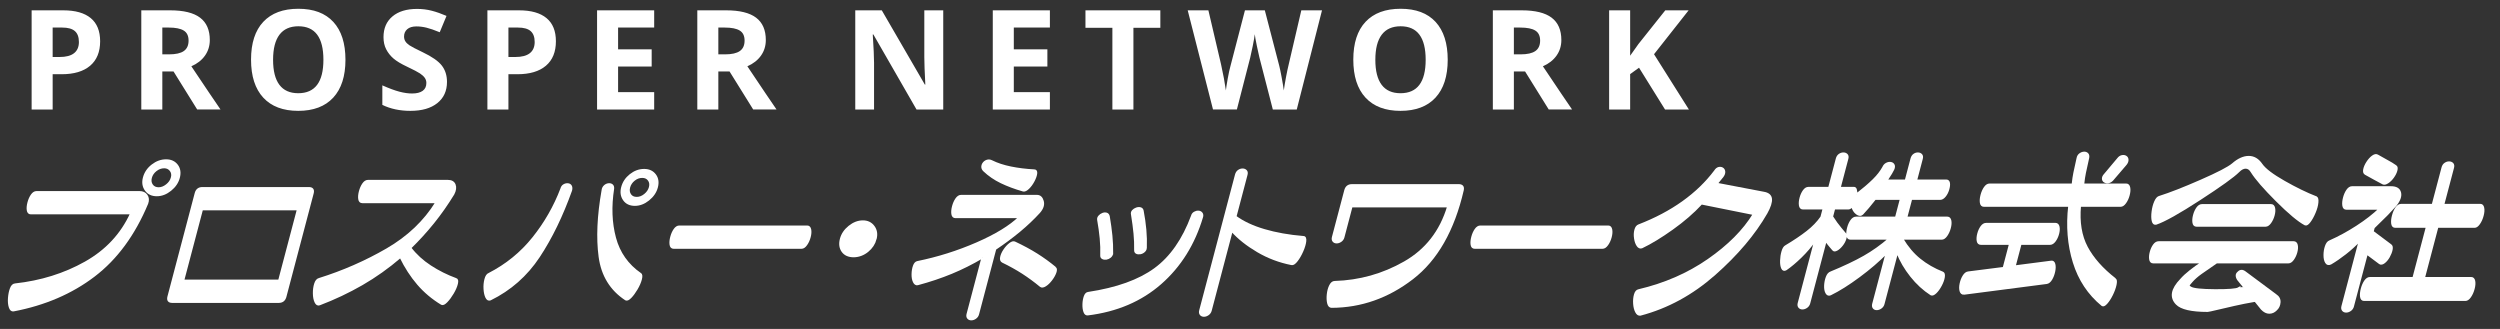 <?xml version="1.0" encoding="UTF-8" standalone="no"?><!DOCTYPE svg PUBLIC "-//W3C//DTD SVG 1.1//EN" "http://www.w3.org/Graphics/SVG/1.1/DTD/svg11.dtd"><svg width="100%" height="100%" viewBox="0 0 4750 625" version="1.1" xmlns="http://www.w3.org/2000/svg" xmlns:xlink="http://www.w3.org/1999/xlink" xml:space="preserve" xmlns:serif="http://www.serif.com/" style="fill-rule:evenodd;clip-rule:evenodd;"><rect x="0" y="0" width="4750" height="625" fill="#333333" stroke="none"/><rect id="アートボード7" x="0" y="-666.667" width="8333.33" height="41550" style="fill:none;"/><g id="Hedder"></g><g><g id="白-中黒なし" serif:id="白 中黒なし"><path d="M326.369,337.567c1.416,-5.379 0.65,-9.984 -2.313,-13.809c-2.95,-3.829 -6.983,-5.741 -12.071,-5.741c-5.671,-0 -10.916,1.912 -15.762,5.741c-4.829,3.825 -7.946,8.43 -9.371,13.809c-1.417,5.379 -0.742,10.054 2.037,14.016c2.78,3.98 6.992,5.955 12.667,5.955c5.096,-0 10.146,-1.975 15.171,-5.955c5,-3.962 8.225,-8.637 9.642,-14.016Zm13.595,-0c-2.395,9.071 -7.729,16.929 -15.995,23.583c-8.275,6.65 -16.938,9.983 -25.996,9.983c-9.354,0 -16.404,-3.333 -21.163,-9.983c-4.771,-6.654 -5.946,-14.512 -3.554,-23.583c2.475,-9.35 7.788,-17.209 15.992,-23.588c8.196,-6.371 16.966,-9.558 26.321,-9.558c9.062,-0 16.004,3.187 20.854,9.558c4.825,6.379 6.008,14.238 3.541,23.588Zm-60.058,48.862c-24.687,59.196 -58.387,105.1 -101.108,137.667c-42.734,32.583 -93.779,54.533 -153.129,65.858c-3.275,0.579 -5.692,-1.546 -7.246,-6.371c-1.563,-4.82 -2.079,-10.625 -1.563,-17.416c0.521,-6.796 1.725,-12.742 3.642,-17.85c1.912,-5.1 4.6,-7.796 8.079,-8.071c49.288,-5.379 93.817,-19.267 133.567,-41.642c39.754,-22.379 68.683,-53.4 86.796,-93.054l-190.342,0c-3.4,0 -5.413,-2.058 -6.033,-6.167c-0.613,-4.108 -0.192,-8.925 1.262,-14.441c1.458,-5.525 3.554,-10.267 6.304,-14.238c2.75,-3.962 5.817,-5.941 9.217,-5.941l195.879,-0c5.942,-0 10.413,2.125 13.404,6.37c2.979,4.255 3.409,9.342 1.271,15.296Z" style="fill:#fff;"/><path d="M326.369,337.567c1.416,-5.379 0.65,-9.984 -2.313,-13.809c-2.95,-3.829 -6.983,-5.741 -12.071,-5.741c-5.671,-0 -10.916,1.912 -15.762,5.741c-4.829,3.825 -7.946,8.43 -9.371,13.809c-1.417,5.379 -0.742,10.054 2.037,14.016c2.78,3.98 6.992,5.955 12.667,5.955c5.096,-0 10.146,-1.975 15.171,-5.955c5,-3.962 8.225,-8.637 9.642,-14.016Zm13.595,-0c-2.395,9.071 -7.729,16.929 -15.995,23.583c-8.275,6.65 -16.938,9.983 -25.996,9.983c-9.354,0 -16.404,-3.333 -21.163,-9.983c-4.771,-6.654 -5.946,-14.512 -3.554,-23.583c2.475,-9.35 7.788,-17.209 15.992,-23.588c8.196,-6.371 16.966,-9.558 26.321,-9.558c9.062,-0 16.004,3.187 20.854,9.558c4.825,6.379 6.008,14.238 3.541,23.588Zm-60.058,48.862c-24.687,59.196 -58.387,105.1 -101.108,137.667c-42.734,32.583 -93.779,54.533 -153.129,65.858c-3.275,0.579 -5.692,-1.546 -7.246,-6.371c-1.563,-4.82 -2.079,-10.625 -1.563,-17.416c0.521,-6.796 1.725,-12.742 3.642,-17.85c1.912,-5.1 4.6,-7.796 8.079,-8.071c49.288,-5.379 93.817,-19.267 133.567,-41.642c39.754,-22.379 68.683,-53.4 86.796,-93.054l-190.342,0c-3.4,0 -5.413,-2.058 -6.033,-6.167c-0.613,-4.108 -0.192,-8.925 1.262,-14.441c1.458,-5.525 3.554,-10.267 6.304,-14.238c2.75,-3.962 5.817,-5.941 9.217,-5.941l195.879,-0c5.942,-0 10.413,2.125 13.404,6.37c2.979,4.255 3.409,9.342 1.271,15.296Z" style="fill:none;stroke:#fff;stroke-width:3.46px;"/><path d="M565.81,397.896l-181.858,-0l-35.642,135.125l181.859,-0l35.641,-135.125Zm-23.316,165.717c-0.905,3.4 -2.421,5.954 -4.575,7.654c-2.146,1.687 -4.917,2.546 -8.317,2.546l-202.25,-0c-3.396,-0 -5.729,-0.859 -6.971,-2.546c-1.254,-1.7 -1.429,-4.254 -0.533,-7.654l51.783,-196.3c0.9,-3.409 2.417,-5.959 4.563,-7.659c2.158,-1.691 4.925,-2.546 8.325,-2.546l202.25,0c3.4,0 5.729,0.855 6.975,2.546c1.25,1.696 1.425,4.25 0.533,7.659l-51.783,196.3Z" style="fill:#fff;"/><path d="M565.81,397.896l-181.858,-0l-35.642,135.125l181.859,-0l35.641,-135.125Zm-23.316,165.717c-0.905,3.4 -2.421,5.954 -4.575,7.654c-2.146,1.687 -4.917,2.546 -8.317,2.546l-202.25,-0c-3.396,-0 -5.729,-0.859 -6.971,-2.546c-1.254,-1.7 -1.429,-4.254 -0.533,-7.654l51.783,-196.3c0.9,-3.409 2.417,-5.959 4.563,-7.659c2.158,-1.691 4.925,-2.546 8.325,-2.546l202.25,0c3.4,0 5.729,0.855 6.975,2.546c1.25,1.696 1.425,4.25 0.533,7.659l-51.783,196.3Z" style="fill:none;stroke:#fff;stroke-width:3.46px;"/><path d="M779.798,470.975c10.091,13.333 22.746,24.929 37.975,34.854c15.225,9.917 31.371,17.988 48.421,24.221c2.67,0.575 3.383,3.538 2.108,8.917c-1.292,5.379 -3.846,11.333 -7.683,17.85c-3.842,6.516 -7.817,11.887 -11.913,16.141c-4.092,4.246 -7.267,5.809 -9.521,4.671c-17.346,-10.466 -32.358,-23.083 -45.046,-37.808c-12.683,-14.733 -23.82,-31.863 -33.375,-51.417c-23.087,19.825 -47.404,37.113 -72.958,51.846c-25.562,14.713 -52.504,27.467 -80.833,38.233c-3.138,1.138 -5.7,-0.425 -7.692,-4.67c-1.992,-4.25 -3.037,-9.7 -3.117,-16.363c-0.095,-6.646 0.717,-12.675 2.43,-18.054c1.7,-5.383 4.212,-8.5 7.562,-9.346c45.375,-14.167 88.275,-32.933 128.725,-56.3c40.438,-23.387 71.817,-53.192 94.125,-89.446l-140.637,0c-3.4,0 -5.409,-2.058 -6.021,-6.166c-0.621,-4.096 -0.196,-8.925 1.262,-14.442c1.459,-5.525 3.554,-10.267 6.304,-14.238c2.738,-3.962 5.817,-5.945 9.217,-5.945l151.688,-0c6.8,-0 11.162,2.487 13.125,7.441c1.941,4.95 1.175,10.829 -2.325,17.629c-11.955,19.55 -24.667,37.671 -38.138,54.384c-13.479,16.704 -28.037,32.708 -43.683,48.008Z" style="fill:#fff;"/><path d="M779.798,470.975c10.091,13.333 22.746,24.929 37.975,34.854c15.225,9.917 31.371,17.988 48.421,24.221c2.67,0.575 3.383,3.538 2.108,8.917c-1.292,5.379 -3.846,11.333 -7.683,17.85c-3.842,6.516 -7.817,11.887 -11.913,16.141c-4.092,4.246 -7.267,5.809 -9.521,4.671c-17.346,-10.466 -32.358,-23.083 -45.046,-37.808c-12.683,-14.733 -23.82,-31.863 -33.375,-51.417c-23.087,19.825 -47.404,37.113 -72.958,51.846c-25.562,14.713 -52.504,27.467 -80.833,38.233c-3.138,1.138 -5.7,-0.425 -7.692,-4.67c-1.992,-4.25 -3.037,-9.7 -3.117,-16.363c-0.095,-6.646 0.717,-12.675 2.43,-18.054c1.7,-5.383 4.212,-8.5 7.562,-9.346c45.375,-14.167 88.275,-32.933 128.725,-56.3c40.438,-23.387 71.817,-53.192 94.125,-89.446l-140.637,0c-3.4,0 -5.409,-2.058 -6.021,-6.166c-0.621,-4.096 -0.196,-8.925 1.262,-14.442c1.459,-5.525 3.554,-10.267 6.304,-14.238c2.738,-3.962 5.817,-5.945 9.217,-5.945l151.688,-0c6.8,-0 11.162,2.487 13.125,7.441c1.941,4.95 1.175,10.829 -2.325,17.629c-11.955,19.55 -24.667,37.671 -38.138,54.384c-13.479,16.704 -28.037,32.708 -43.683,48.008Z" style="fill:none;stroke:#fff;stroke-width:3.46px;"/><path d="M1234.65,355.833c1.416,-5.379 0.729,-9.983 -2.092,-13.808c-2.812,-3.817 -6.921,-5.742 -12.292,-5.742c-5.675,0 -10.85,1.925 -15.541,5.742c-4.688,3.825 -7.746,8.429 -9.167,13.808c-1.417,5.392 -0.817,10.05 1.825,14.017c2.633,3.979 6.792,5.958 12.45,5.958c5.383,0 10.508,-1.979 15.383,-5.958c4.867,-3.967 8.013,-8.625 9.434,-14.017Zm13.596,0c-2.388,9.071 -7.73,16.93 -15.996,23.584c-8.275,6.65 -16.938,9.979 -26,9.979c-9.35,-0 -16.325,-3.329 -20.95,-9.979c-4.621,-6.654 -5.729,-14.513 -3.338,-23.584c2.467,-9.354 7.729,-17.2 15.779,-23.579c8.055,-6.371 16.755,-9.558 26.109,-9.558c9.062,-0 16.004,3.187 20.841,9.558c4.838,6.379 6.021,14.225 3.555,23.579Zm-31.488,164.442c2.254,1.129 2.617,4.604 1.088,10.413c-1.534,5.808 -4.221,11.954 -8.067,18.483c-3.85,6.517 -7.704,11.75 -11.579,15.712c-3.884,3.98 -6.954,5.38 -9.196,4.255c-28.496,-18.696 -45.142,-45.821 -49.921,-81.367c-4.787,-35.554 -2.912,-77.55 5.613,-125.992c0.333,-3.391 1.633,-6.15 3.895,-8.275c2.255,-2.129 4.759,-3.333 7.538,-3.612c2.758,-0.292 5.021,0.279 6.767,1.687c1.75,1.429 2.495,3.679 2.245,6.809c-5.283,33.991 -4.1,65.216 3.546,93.67c7.634,28.488 23.667,51.221 48.071,68.217Zm-131.546,-158.496c-17.308,48.442 -37.733,90.438 -61.275,125.992c-23.55,35.546 -54.346,62.671 -92.425,81.367c-3.137,1.125 -5.65,-0.275 -7.583,-4.255c-1.921,-3.962 -3.1,-9.2 -3.496,-15.712c-0.408,-6.529 0.154,-12.675 1.679,-18.483c1.534,-5.809 3.867,-9.284 7.004,-10.413c33.088,-16.996 61.034,-39.729 83.838,-68.217c22.812,-28.454 40.675,-59.679 53.608,-93.67c0.829,-3.13 2.488,-5.38 4.984,-6.809c2.495,-1.408 5.05,-1.979 7.67,-1.687c2.613,0.279 4.488,1.483 5.634,3.612c1.137,2.125 1.262,4.884 0.362,8.275Z" style="fill:#fff;"/><path d="M1234.65,355.833c1.416,-5.379 0.729,-9.983 -2.092,-13.808c-2.812,-3.817 -6.921,-5.742 -12.292,-5.742c-5.675,0 -10.85,1.925 -15.541,5.742c-4.688,3.825 -7.746,8.429 -9.167,13.808c-1.417,5.392 -0.817,10.05 1.825,14.017c2.633,3.979 6.792,5.958 12.45,5.958c5.383,0 10.508,-1.979 15.383,-5.958c4.867,-3.967 8.013,-8.625 9.434,-14.017Zm13.596,0c-2.388,9.071 -7.73,16.93 -15.996,23.584c-8.275,6.65 -16.938,9.979 -26,9.979c-9.35,-0 -16.325,-3.329 -20.95,-9.979c-4.621,-6.654 -5.729,-14.513 -3.338,-23.584c2.467,-9.354 7.729,-17.2 15.779,-23.579c8.055,-6.371 16.755,-9.558 26.109,-9.558c9.062,-0 16.004,3.187 20.841,9.558c4.838,6.379 6.021,14.225 3.555,23.579Zm-31.488,164.442c2.254,1.129 2.617,4.604 1.088,10.413c-1.534,5.808 -4.221,11.954 -8.067,18.483c-3.85,6.517 -7.704,11.75 -11.579,15.712c-3.884,3.98 -6.954,5.38 -9.196,4.255c-28.496,-18.696 -45.142,-45.821 -49.921,-81.367c-4.787,-35.554 -2.912,-77.55 5.613,-125.992c0.333,-3.391 1.633,-6.15 3.895,-8.275c2.255,-2.129 4.759,-3.333 7.538,-3.612c2.758,-0.292 5.021,0.279 6.767,1.687c1.75,1.429 2.495,3.679 2.245,6.809c-5.283,33.991 -4.1,65.216 3.546,93.67c7.634,28.488 23.667,51.221 48.071,68.217Zm-131.546,-158.496c-17.308,48.442 -37.733,90.438 -61.275,125.992c-23.55,35.546 -54.346,62.671 -92.425,81.367c-3.137,1.125 -5.65,-0.275 -7.583,-4.255c-1.921,-3.962 -3.1,-9.2 -3.496,-15.712c-0.408,-6.529 0.154,-12.675 1.679,-18.483c1.534,-5.809 3.867,-9.284 7.004,-10.413c33.088,-16.996 61.034,-39.729 83.838,-68.217c22.812,-28.454 40.675,-59.679 53.608,-93.67c0.829,-3.13 2.488,-5.38 4.984,-6.809c2.495,-1.408 5.05,-1.979 7.67,-1.687c2.613,0.279 4.488,1.483 5.634,3.612c1.137,2.125 1.262,4.884 0.362,8.275Z" style="fill:none;stroke:#fff;stroke-width:3.46px;"/><path d="M1279.9,470.975c-3.4,0 -5.413,-2.05 -6.021,-6.167c-0.625,-4.1 -0.196,-8.916 1.263,-14.445c1.454,-5.513 3.55,-10.263 6.3,-14.238c2.75,-3.95 5.816,-5.942 9.216,-5.942l243.042,0c3.117,0 5.071,1.992 5.867,5.942c0.795,3.975 0.466,8.725 -0.992,14.238c-1.454,5.529 -3.65,10.345 -6.575,14.445c-2.933,4.117 -5.942,6.167 -9.058,6.167l-243.042,0Z" style="fill:#fff;"/><path d="M1279.9,470.975c-3.4,0 -5.413,-2.05 -6.021,-6.167c-0.625,-4.1 -0.196,-8.916 1.263,-14.445c1.454,-5.513 3.55,-10.263 6.3,-14.238c2.75,-3.95 5.816,-5.942 9.216,-5.942l243.042,0c3.117,0 5.071,1.992 5.867,5.942c0.795,3.975 0.466,8.725 -0.992,14.238c-1.454,5.529 -3.65,10.345 -6.575,14.445c-2.933,4.117 -5.942,6.167 -9.058,6.167l-243.042,0Z" style="fill:none;stroke:#fff;stroke-width:3.46px;"/><path d="M1663.82,453.979c-2.392,9.071 -7.48,16.792 -15.242,23.171c-7.779,6.371 -16.517,9.704 -26.221,9.983c-9.917,0 -17.15,-3.183 -21.696,-9.554c-4.554,-6.404 -5.596,-14.25 -3.129,-23.6c2.392,-9.062 7.725,-16.921 15.996,-23.583c8.267,-6.65 16.937,-9.983 26.012,-9.983c8.767,-0 15.605,3.333 20.509,9.983c4.904,6.662 6.158,14.521 3.771,23.583Z" style="fill:#fff;"/><path d="M1663.82,453.979c-2.392,9.071 -7.48,16.792 -15.242,23.171c-7.779,6.371 -16.517,9.704 -26.221,9.983c-9.917,0 -17.15,-3.183 -21.696,-9.554c-4.554,-6.404 -5.596,-14.25 -3.129,-23.6c2.392,-9.062 7.725,-16.921 15.996,-23.583c8.267,-6.65 16.937,-9.983 26.012,-9.983c8.767,-0 15.605,3.333 20.509,9.983c4.904,6.662 6.158,14.521 3.771,23.583Z" style="fill:none;stroke:#fff;stroke-width:3.46px;"/><path d="M2004.68,508.379c2.104,1.7 2.346,4.817 0.729,9.342c-1.629,4.537 -4.27,9.208 -7.95,14.025c-3.679,4.817 -7.483,8.429 -11.354,10.829c-3.887,2.417 -6.908,2.767 -8.991,1.067c-10.938,-9.071 -22.205,-17.354 -33.805,-24.863c-11.629,-7.496 -24.462,-14.654 -38.541,-21.45c-2.742,-1.421 -3.679,-4.312 -2.796,-8.704c0.871,-4.4 2.937,-8.992 6.183,-13.808c3.263,-4.829 6.838,-8.725 10.746,-11.704c3.888,-2.971 7.083,-3.75 9.529,-2.334c15.609,7.363 29.517,14.879 41.65,22.534c12.138,7.641 23.663,15.995 34.6,25.066Zm-39.616,-184.837c3.108,-0 4.408,2.058 3.908,6.166c-0.521,4.1 -2.208,8.859 -5.054,14.23c-2.813,5.379 -6.146,9.912 -9.946,13.595c-3.804,3.692 -7.05,5.246 -9.725,4.671c-15.817,-4.525 -29.858,-9.771 -42.171,-15.725c-12.308,-5.941 -23.229,-13.45 -32.742,-22.512c-2.22,-2.271 -3.262,-4.746 -3.125,-7.438c0.159,-2.687 1.13,-5.1 2.971,-7.225c1.838,-2.129 4.129,-3.537 6.854,-4.254c2.746,-0.7 5.471,-0.35 8.23,1.067c10.245,5.1 22.312,9.071 36.166,11.9c13.817,2.833 28.713,4.679 44.634,5.525Zm-98.525,165.716c-19.13,11.321 -38.646,21.092 -58.505,29.317c-19.879,8.217 -41.408,15.442 -64.583,21.671c-2.971,0.571 -5.383,-1.063 -7.208,-4.888c-1.821,-3.825 -2.688,-8.641 -2.55,-14.45c0.104,-5.8 0.971,-10.975 2.604,-15.512c1.596,-4.513 3.925,-7.067 6.908,-7.642c38.909,-7.925 76.442,-19.754 112.604,-35.487c36.146,-15.725 63.18,-32.217 81.042,-49.5l-121.508,-0c-3.421,-0 -5.417,-2.05 -6.042,-6.159c-0.608,-4.1 -0.192,-8.916 1.267,-14.454c1.458,-5.512 3.558,-10.254 6.3,-14.225c2.746,-3.962 5.816,-5.954 9.221,-5.954l144.029,0c5.675,0 9.441,3.408 11.333,10.208c1.896,6.788 -0.396,13.875 -6.875,21.238c-11.146,12.179 -23.608,24 -37.396,35.479c-13.783,11.463 -29.129,22.871 -45.987,34.204l-32.638,123.654c-0.8,3.109 -2.537,5.592 -5.125,7.43c-2.637,1.833 -5.258,2.758 -7.966,2.758c-2.692,-0 -4.792,-0.925 -6.284,-2.758c-1.496,-1.838 -1.825,-4.321 -1.008,-7.43l28.367,-107.5Z" style="fill:#fff;"/><path d="M2004.68,508.379c2.104,1.7 2.346,4.817 0.729,9.342c-1.629,4.537 -4.27,9.208 -7.95,14.025c-3.679,4.817 -7.483,8.429 -11.354,10.829c-3.887,2.417 -6.908,2.767 -8.991,1.067c-10.938,-9.071 -22.205,-17.354 -33.805,-24.863c-11.629,-7.496 -24.462,-14.654 -38.541,-21.45c-2.742,-1.421 -3.679,-4.312 -2.796,-8.704c0.871,-4.4 2.937,-8.992 6.183,-13.808c3.263,-4.829 6.838,-8.725 10.746,-11.704c3.888,-2.971 7.083,-3.75 9.529,-2.334c15.609,7.363 29.517,14.879 41.65,22.534c12.138,7.641 23.663,15.995 34.6,25.066Zm-39.616,-184.837c3.108,-0 4.408,2.058 3.908,6.166c-0.521,4.1 -2.208,8.859 -5.054,14.23c-2.813,5.379 -6.146,9.912 -9.946,13.595c-3.804,3.692 -7.05,5.246 -9.725,4.671c-15.817,-4.525 -29.858,-9.771 -42.171,-15.725c-12.308,-5.941 -23.229,-13.45 -32.742,-22.512c-2.22,-2.271 -3.262,-4.746 -3.125,-7.438c0.159,-2.687 1.13,-5.1 2.971,-7.225c1.838,-2.129 4.129,-3.537 6.854,-4.254c2.746,-0.7 5.471,-0.35 8.23,1.067c10.245,5.1 22.312,9.071 36.166,11.9c13.817,2.833 28.713,4.679 44.634,5.525Zm-98.525,165.716c-19.13,11.321 -38.646,21.092 -58.505,29.317c-19.879,8.217 -41.408,15.442 -64.583,21.671c-2.971,0.571 -5.383,-1.063 -7.208,-4.888c-1.821,-3.825 -2.688,-8.641 -2.55,-14.45c0.104,-5.8 0.971,-10.975 2.604,-15.512c1.596,-4.513 3.925,-7.067 6.908,-7.642c38.909,-7.925 76.442,-19.754 112.604,-35.487c36.146,-15.725 63.18,-32.217 81.042,-49.5l-121.508,-0c-3.421,-0 -5.417,-2.05 -6.042,-6.159c-0.608,-4.1 -0.192,-8.916 1.267,-14.454c1.458,-5.512 3.558,-10.254 6.3,-14.225c2.746,-3.962 5.816,-5.954 9.221,-5.954l144.029,0c5.675,0 9.441,3.408 11.333,10.208c1.896,6.788 -0.396,13.875 -6.875,21.238c-11.146,12.179 -23.608,24 -37.396,35.479c-13.783,11.463 -29.129,22.871 -45.987,34.204l-32.638,123.654c-0.8,3.109 -2.537,5.592 -5.125,7.43c-2.637,1.837 -5.258,2.758 -7.966,2.758c-2.692,-0 -4.792,-0.921 -6.284,-2.758c-1.496,-1.838 -1.825,-4.321 -1.008,-7.43l28.367,-107.5Z" style="fill:none;stroke:#fff;stroke-width:3.46px;"/><path d="M2177.27,470.975c-0.104,2.563 -1.267,4.833 -3.488,6.808c-2.225,1.98 -4.741,3.184 -7.537,3.613c-2.813,0.425 -5.138,0.142 -6.996,-0.858c-1.875,-0.988 -2.758,-2.755 -2.654,-5.313c0.241,-10.487 -0.175,-21.042 -1.2,-31.658c-1.025,-10.625 -2.604,-22.579 -4.759,-35.896c-0.691,-2.838 -0.1,-5.246 1.705,-7.225c1.787,-1.979 4.095,-3.458 6.908,-4.458c2.812,-0.992 5.383,-1.125 7.742,-0.43c2.379,0.721 3.77,2.342 4.237,4.888c2.379,12.471 4.096,24.512 5.138,36.108c1.041,11.617 1.337,23.096 0.904,34.421Zm106.929,-59.05c-15.279,51.55 -41.583,93.692 -78.804,126.413c-37.238,32.716 -83.525,52.47 -138.854,59.27c-2.917,0.271 -5.05,-1.562 -6.405,-5.529c-1.37,-3.958 -1.945,-8.708 -1.77,-14.225c0.17,-5.525 1.058,-10.412 2.583,-14.666c1.562,-4.242 3.787,-6.517 6.687,-6.796c54.288,-8.217 96.509,-23.367 126.717,-45.463c30.192,-22.096 53.629,-55.679 70.329,-100.712c0.746,-2.825 2.379,-4.954 4.879,-6.371c2.484,-1.421 5,-2.05 7.517,-1.904c2.5,0.137 4.517,1.125 6.008,2.962c1.492,1.854 1.859,4.188 1.113,7.021Zm-170.904,69.683c-0.4,2.546 -1.684,4.742 -3.871,6.584c-2.188,1.846 -4.621,2.971 -7.275,3.4c-2.658,0.425 -4.983,0.154 -6.996,-0.846c-2.017,-0.988 -3.004,-2.613 -2.971,-4.896c0.367,-11.029 0.038,-22.104 -1.025,-33.146c-1.058,-11.05 -2.654,-22.654 -4.825,-34.833c-0.45,-2.546 0.225,-4.888 2.084,-7.004c1.825,-2.129 4.062,-3.684 6.737,-4.684c2.671,-0.987 5.104,-1.125 7.342,-0.425c2.204,0.709 3.662,2.488 4.325,5.313c2.237,13.033 3.887,25.212 5.016,36.537c1.13,11.342 1.596,22.667 1.459,34Z" style="fill:#fff;"/><path d="M2177.27,470.975c-0.104,2.563 -1.267,4.833 -3.488,6.808c-2.225,1.98 -4.741,3.184 -7.537,3.613c-2.813,0.425 -5.138,0.142 -6.996,-0.858c-1.875,-0.988 -2.758,-2.755 -2.654,-5.313c0.241,-10.487 -0.175,-21.042 -1.2,-31.658c-1.025,-10.625 -2.604,-22.579 -4.759,-35.896c-0.691,-2.838 -0.1,-5.246 1.705,-7.225c1.787,-1.979 4.095,-3.458 6.908,-4.458c2.812,-0.992 5.383,-1.125 7.742,-0.43c2.379,0.721 3.77,2.342 4.237,4.888c2.379,12.471 4.096,24.512 5.138,36.108c1.041,11.617 1.337,23.096 0.904,34.421Zm106.929,-59.05c-15.279,51.55 -41.583,93.692 -78.804,126.413c-37.238,32.716 -83.525,52.47 -138.854,59.27c-2.917,0.271 -5.05,-1.562 -6.405,-5.529c-1.37,-3.958 -1.945,-8.708 -1.77,-14.225c0.17,-5.525 1.058,-10.412 2.583,-14.666c1.562,-4.242 3.787,-6.517 6.687,-6.796c54.288,-8.217 96.509,-23.367 126.717,-45.463c30.192,-22.096 53.629,-55.679 70.329,-100.712c0.746,-2.825 2.379,-4.954 4.879,-6.371c2.484,-1.421 5,-2.05 7.517,-1.904c2.5,0.137 4.517,1.125 6.008,2.962c1.492,1.854 1.859,4.188 1.113,7.021Zm-170.904,69.683c-0.4,2.546 -1.684,4.742 -3.871,6.584c-2.188,1.846 -4.621,2.971 -7.275,3.4c-2.658,0.425 -4.983,0.154 -6.996,-0.846c-2.017,-0.988 -3.004,-2.613 -2.971,-4.896c0.367,-11.029 0.038,-22.104 -1.025,-33.146c-1.058,-11.05 -2.654,-22.654 -4.825,-34.833c-0.45,-2.546 0.225,-4.888 2.084,-7.004c1.825,-2.129 4.062,-3.684 6.737,-4.684c2.671,-0.987 5.104,-1.125 7.342,-0.425c2.204,0.709 3.662,2.488 4.325,5.313c2.237,13.033 3.887,25.212 5.016,36.537c1.13,11.342 1.596,22.667 1.459,34Z" style="fill:none;stroke:#fff;stroke-width:3.46px;"/><path d="M2347.64,411.5c14.234,10.479 32.375,18.975 54.442,25.483c22.083,6.517 46.842,10.917 74.308,13.167c3.088,0 4.375,2.7 3.8,8.083c-0.57,5.38 -2.445,11.684 -5.625,18.917c-3.175,7.225 -6.7,13.317 -10.554,18.267c-3.854,4.954 -7.137,7.158 -9.791,6.587c-23.18,-4.525 -44.759,-12.675 -64.742,-24.425c-20,-11.771 -36.338,-24.729 -49.025,-38.896l-39.896,151.271c-0.833,3.109 -2.537,5.596 -5.158,7.438c-2.604,1.837 -5.259,2.771 -7.934,2.771c-2.708,-0 -4.791,-0.934 -6.3,-2.771c-1.479,-1.842 -1.825,-4.329 -1.008,-7.438l68.038,-257.921c0.904,-3.387 2.554,-5.941 5,-7.641c2.429,-1.7 4.983,-2.546 7.675,-2.546c2.708,-0 4.875,0.846 6.562,2.546c1.683,1.7 2.063,4.254 1.146,7.641l-20.938,79.467Z" style="fill:#fff;"/><path d="M2347.64,411.5c14.234,10.479 32.375,18.975 54.442,25.483c22.083,6.517 46.842,10.917 74.308,13.167c3.088,0 4.375,2.7 3.8,8.083c-0.57,5.38 -2.445,11.684 -5.625,18.917c-3.175,7.225 -6.7,13.317 -10.554,18.267c-3.854,4.954 -7.137,7.158 -9.791,6.587c-23.18,-4.525 -44.759,-12.675 -64.742,-24.425c-20,-11.771 -36.338,-24.729 -49.025,-38.896l-39.896,151.271c-0.833,3.109 -2.537,5.596 -5.158,7.438c-2.604,1.837 -5.259,2.771 -7.934,2.771c-2.708,-0 -4.791,-0.934 -6.3,-2.771c-1.479,-1.842 -1.825,-4.329 -1.008,-7.438l68.038,-257.921c0.904,-3.387 2.554,-5.941 5,-7.641c2.429,-1.7 4.983,-2.546 7.675,-2.546c2.708,-0 4.875,0.846 6.562,2.546c1.683,1.7 2.063,4.254 1.146,7.641l-20.938,79.467Z" style="fill:none;stroke:#fff;stroke-width:3.46px;"/><path d="M2771.77,351.583c2.833,0 4.983,0.709 6.441,2.13c1.459,1.416 1.892,3.816 1.288,7.225c-17.625,76.47 -49.621,132.566 -96.025,168.258c-46.371,35.692 -97.5,53.679 -153.371,53.971c-3.4,-0 -5.675,-2.409 -6.821,-7.225c-1.129,-4.829 -1.354,-10.421 -0.662,-16.792c0.679,-6.371 2.208,-11.9 4.566,-16.571c2.379,-4.671 5.246,-7.012 8.663,-7.012c47.379,-1.417 91.6,-13.809 132.608,-37.175c41.004,-23.367 68.592,-58.721 82.792,-106.017l-183.159,0l-15.345,58.204c-0.817,3.129 -2.538,5.604 -5.142,7.438c-2.621,1.837 -5.275,2.758 -7.967,2.758c-2.691,0 -4.791,-0.921 -6.283,-2.758c-1.496,-1.834 -1.825,-4.309 -0.992,-7.438l23.421,-88.796c0.904,-3.4 2.413,-5.945 4.567,-7.645c2.15,-1.7 4.912,-2.555 8.316,-2.555l203.105,0Z" style="fill:#fff;"/><path d="M2771.77,351.583c2.833,0 4.983,0.709 6.441,2.13c1.459,1.416 1.892,3.816 1.288,7.225c-17.625,76.47 -49.621,132.566 -96.025,168.258c-46.371,35.692 -97.5,53.679 -153.371,53.971c-3.4,-0 -5.675,-2.409 -6.821,-7.225c-1.129,-4.829 -1.354,-10.421 -0.662,-16.792c0.679,-6.371 2.208,-11.9 4.566,-16.571c2.379,-4.671 5.246,-7.012 8.663,-7.012c47.379,-1.417 91.6,-13.809 132.608,-37.175c41.004,-23.367 68.592,-58.721 82.792,-106.017l-183.159,0l-15.345,58.204c-0.817,3.129 -2.538,5.604 -5.142,7.438c-2.621,1.837 -5.275,2.758 -7.967,2.758c-2.691,0 -4.791,-0.921 -6.283,-2.758c-1.496,-1.834 -1.825,-4.309 -0.992,-7.438l23.421,-88.796c0.904,-3.4 2.413,-5.945 4.567,-7.645c2.15,-1.7 4.912,-2.555 8.316,-2.555l203.105,0Z" style="fill:none;stroke:#fff;stroke-width:3.46px;"/><path d="M2801.87,470.975c-3.421,0 -5.417,-2.05 -6.025,-6.167c-0.621,-4.1 -0.188,-8.916 1.271,-14.445c1.441,-5.513 3.558,-10.263 6.283,-14.238c2.742,-3.95 5.833,-5.942 9.221,-5.942l243.054,0c3.108,0 5.05,1.992 5.85,5.942c0.8,3.975 0.471,8.725 -0.971,14.238c-1.458,5.529 -3.646,10.345 -6.579,14.445c-2.938,4.117 -5.958,6.167 -9.083,6.167l-243.021,0Z" style="fill:#fff;"/><path d="M2801.87,470.975c-3.421,0 -5.417,-2.05 -6.025,-6.167c-0.621,-4.1 -0.188,-8.916 1.271,-14.445c1.441,-5.513 3.558,-10.263 6.283,-14.238c2.742,-3.95 5.833,-5.942 9.221,-5.942l243.054,0c3.108,0 5.05,1.992 5.85,5.942c0.8,3.975 0.471,8.725 -0.971,14.238c-1.458,5.529 -3.646,10.345 -6.579,14.445c-2.938,4.117 -5.958,6.167 -9.083,6.167l-243.021,0Z" style="fill:none;stroke:#fff;stroke-width:3.46px;"/><path d="M3356.42,404.696c-22.988,39.929 -55.817,78.754 -98.488,116.429c-42.641,37.671 -89.708,63.313 -141.166,76.908c-3.263,0.555 -5.988,-1.212 -8.142,-5.312c-2.188,-4.096 -3.504,-9.354 -3.942,-15.725c-0.433,-6.371 0.088,-12.108 1.563,-17.2c1.496,-5.108 3.854,-7.933 7.137,-8.496c49.513,-11.625 93.592,-30.808 132.238,-57.583c38.646,-26.784 67.466,-55.738 86.441,-86.892l-99.254,-19.979c-15.45,16.725 -33.904,32.712 -55.362,48.008c-21.459,15.304 -40.763,27.067 -57.95,35.263c-3.146,1.146 -5.888,-0 -8.229,-3.392c-2.363,-3.396 -3.996,-8 -4.863,-13.808c-0.887,-5.809 -0.679,-11.121 0.592,-15.938c1.266,-4.804 3.471,-7.779 6.612,-8.925c31.529,-12.171 59.409,-26.891 83.663,-44.179c24.254,-17.279 44.671,-36.962 61.266,-59.058c1.93,-3.117 4.205,-5.021 6.809,-5.729c2.604,-0.709 5.016,-0.43 7.237,0.833c2.204,1.283 3.421,3.342 3.684,6.171c0.241,2.833 -0.767,5.804 -3.005,8.925l-11.337,14.021l88.975,16.995c8.7,1.421 13.404,5.305 14.133,11.684c0.729,6.371 -2.137,15.375 -8.612,26.979Z" style="fill:#fff;"/><path d="M3356.42,404.696c-22.988,39.929 -55.817,78.754 -98.488,116.429c-42.641,37.671 -89.708,63.313 -141.166,76.908c-3.263,0.555 -5.988,-1.212 -8.142,-5.312c-2.188,-4.096 -3.504,-9.354 -3.942,-15.725c-0.433,-6.371 0.088,-12.108 1.563,-17.2c1.496,-5.108 3.854,-7.933 7.137,-8.496c49.513,-11.625 93.592,-30.808 132.238,-57.583c38.646,-26.784 67.466,-55.738 86.441,-86.892l-99.254,-19.979c-15.45,16.725 -33.904,32.712 -55.362,48.008c-21.459,15.304 -40.763,27.067 -57.95,35.263c-3.146,1.146 -5.888,-0 -8.229,-3.392c-2.363,-3.396 -3.996,-8 -4.863,-13.808c-0.887,-5.809 -0.679,-11.121 0.592,-15.938c1.266,-4.804 3.471,-7.779 6.612,-8.925c31.529,-12.171 59.409,-26.891 83.663,-44.179c24.254,-17.279 44.671,-36.962 61.266,-59.058c1.93,-3.117 4.205,-5.021 6.809,-5.729c2.604,-0.709 5.016,-0.43 7.237,0.833c2.204,1.283 3.421,3.342 3.684,6.171c0.241,2.833 -0.767,5.804 -3.005,8.925l-11.337,14.021l88.975,16.995c8.7,1.421 13.404,5.305 14.133,11.684c0.729,6.371 -2.137,15.375 -8.612,26.979Z" style="fill:none;stroke:#fff;stroke-width:3.46px;"/><path d="M3527.59,369.121c12.813,-9.913 23.317,-18.908 31.546,-26.979c8.229,-8.071 14.496,-16.071 18.871,-24.009c1.458,-3.408 3.596,-5.808 6.371,-7.225c2.762,-1.408 5.454,-1.912 8.037,-1.487c2.554,0.421 4.429,1.692 5.575,3.817c1.129,2.129 0.971,4.895 -0.487,8.295c-1.75,3.392 -3.125,5.946 -4.146,7.642c-1.008,1.7 -3.908,6.238 -8.683,13.6l36.129,0l10.85,-41.221c0.904,-3.4 2.5,-5.941 4.791,-7.641c2.275,-1.7 4.775,-2.555 7.467,-2.555c2.692,0 4.879,0.855 6.546,2.555c1.683,1.7 2.062,4.241 1.162,7.641l-10.85,41.221l56.942,0c3.092,0 4.913,1.629 5.488,4.883c0.554,3.275 0.104,7.371 -1.338,12.325c-1.458,4.963 -3.629,9.217 -6.546,12.742c-2.916,3.546 -5.937,5.313 -9.046,5.313l-54.808,-0l-9.304,35.27l77.742,0c3.108,0 5.087,1.909 5.937,5.742c0.817,3.817 0.504,8.5 -0.954,14.017c-1.458,5.512 -3.646,10.341 -6.563,14.441c-2.933,4.117 -5.954,6.167 -9.062,6.167l-74.792,0c9.429,15.879 20.434,28.913 33.038,39.1c12.604,10.196 27.121,18.558 43.508,25.067c2.342,0.854 3.142,3.679 2.446,8.496c-0.708,4.829 -2.6,10.129 -5.692,15.937c-3.091,5.808 -6.425,10.413 -10,13.813c-3.612,3.4 -6.529,4.525 -8.766,3.4c-14.046,-9.071 -26.705,-20.667 -37.988,-34.838c-11.267,-14.171 -20.054,-29.175 -26.337,-45.046l-25.8,97.721c-0.796,3.121 -2.517,5.596 -5.138,7.442c-2.621,1.833 -5.279,2.758 -7.95,2.758c-2.708,0 -4.704,-0.925 -6.058,-2.758c-1.375,-1.846 -1.634,-4.321 -0.817,-7.442l25.554,-96.867c-14.721,15.017 -32.116,29.955 -52.187,44.821c-20.071,14.871 -38.229,26.284 -54.479,34.209c-3.213,1.416 -5.78,0.425 -7.725,-2.975c-1.925,-3.409 -2.763,-8.005 -2.534,-13.809c0.275,-5.808 1.334,-11.187 3.209,-16.154c1.875,-4.95 4.516,-8 7.954,-9.125c25.416,-10.479 46.458,-20.467 63.125,-29.954c16.666,-9.496 32.516,-20.754 47.566,-33.796l-73.487,0c-3.421,0 -5.417,-2.05 -6.008,-6.167c-0.642,-4.1 -0.209,-8.925 1.233,-14.441c1.458,-5.517 3.542,-10.2 6.25,-14.017c2.708,-3.833 5.767,-5.737 9.167,-5.737l75.641,-0l9.288,-35.275l-48.854,-0c-5.121,6.525 -9.425,11.837 -12.917,15.937c-3.488,4.108 -7.221,8.283 -11.163,12.538c-3.02,2.845 -6.65,2.62 -10.883,-0.642c-4.254,-3.254 -7.033,-7.721 -8.371,-13.383c-1.075,0.845 -2.291,1.7 -3.646,2.545c-1.354,0.855 -2.604,1.284 -3.729,1.284l-26.771,-0l-4.029,15.296c5.609,8.779 11.113,16.354 16.509,22.725c5.4,6.37 8.212,9.712 8.42,9.983c1.459,1.992 1.546,5.108 0.296,9.354c-1.283,4.263 -3.487,8.363 -6.65,12.333c-3.175,3.971 -6.421,6.867 -9.737,8.713c-3.317,1.846 -5.713,1.767 -7.171,-0.213c-0.208,-0.283 -1.721,-2.062 -4.55,-5.312c-2.813,-3.254 -5.9,-7.158 -9.233,-11.688l-31.271,118.555c-0.813,3.1 -2.534,5.583 -5.138,7.429c-2.621,1.837 -5.279,2.758 -7.966,2.758c-2.692,0 -4.775,-0.921 -6.271,-2.758c-1.509,-1.846 -1.838,-4.329 -1.021,-7.429l31.612,-119.834c-8.158,11.625 -17.291,22.317 -27.379,32.079c-10.087,9.78 -19.441,17.646 -28.108,23.588c-3.35,1.971 -5.833,1.204 -7.446,-2.338c-1.617,-3.537 -2.325,-8.345 -2.137,-14.445c0.191,-6.088 1.062,-11.825 2.641,-17.209c1.546,-5.379 3.646,-8.779 6.3,-10.196c16.113,-9.625 29.725,-18.775 40.784,-27.416c11.075,-8.634 20.033,-17.917 26.891,-27.834l4.254,-16.141l-39.079,-0c-3.404,-0 -5.416,-2.05 -6.025,-6.171c-0.625,-4.096 -0.241,-8.767 1.163,-14.013c1.371,-5.233 3.404,-9.779 6.129,-13.604c2.708,-3.821 5.762,-5.741 9.15,-5.741l39.096,-0l14.566,-55.234c0.9,-3.4 2.55,-5.941 4.984,-7.641c2.429,-1.7 5,-2.555 7.687,-2.555c2.692,0 4.879,0.855 6.546,2.555c1.683,1.7 2.083,4.241 1.163,7.641l-14.563,55.234l26.788,-0c1.962,-0 3.245,1.066 3.816,3.195c0.575,2.117 1.042,5.175 1.425,9.138Z" style="fill:#fff;"/><path d="M3527.59,369.121c12.813,-9.913 23.317,-18.908 31.546,-26.979c8.229,-8.071 14.496,-16.071 18.871,-24.009c1.458,-3.408 3.596,-5.808 6.371,-7.225c2.762,-1.408 5.454,-1.912 8.037,-1.487c2.554,0.421 4.429,1.692 5.575,3.817c1.129,2.129 0.971,4.895 -0.487,8.295c-1.75,3.392 -3.125,5.946 -4.146,7.642c-1.008,1.7 -3.908,6.238 -8.683,13.6l36.129,0l10.85,-41.221c0.904,-3.4 2.5,-5.941 4.791,-7.641c2.275,-1.7 4.775,-2.555 7.467,-2.555c2.692,0 4.879,0.855 6.546,2.555c1.683,1.7 2.062,4.241 1.162,7.641l-10.85,41.221l56.942,0c3.092,0 4.913,1.629 5.488,4.883c0.554,3.275 0.104,7.371 -1.338,12.325c-1.458,4.963 -3.629,9.217 -6.546,12.742c-2.916,3.546 -5.937,5.313 -9.046,5.313l-54.808,-0l-9.304,35.27l77.742,0c3.108,0 5.087,1.909 5.937,5.742c0.817,3.817 0.504,8.5 -0.954,14.017c-1.458,5.512 -3.646,10.341 -6.563,14.441c-2.933,4.117 -5.954,6.167 -9.062,6.167l-74.792,0c9.429,15.879 20.434,28.913 33.038,39.1c12.604,10.196 27.121,18.558 43.508,25.067c2.342,0.854 3.142,3.679 2.446,8.496c-0.708,4.829 -2.6,10.129 -5.692,15.937c-3.091,5.808 -6.425,10.413 -10,13.813c-3.612,3.4 -6.529,4.525 -8.766,3.4c-14.046,-9.071 -26.705,-20.667 -37.988,-34.838c-11.267,-14.171 -20.054,-29.175 -26.337,-45.046l-25.8,97.721c-0.796,3.121 -2.517,5.596 -5.138,7.442c-2.621,1.833 -5.279,2.758 -7.95,2.758c-2.708,0 -4.704,-0.925 -6.058,-2.758c-1.375,-1.846 -1.634,-4.321 -0.817,-7.442l25.554,-96.867c-14.721,15.017 -32.116,29.955 -52.187,44.821c-20.071,14.871 -38.229,26.284 -54.479,34.209c-3.213,1.416 -5.78,0.425 -7.725,-2.975c-1.925,-3.409 -2.763,-8.005 -2.534,-13.809c0.275,-5.808 1.334,-11.187 3.209,-16.154c1.875,-4.95 4.516,-8 7.954,-9.125c25.416,-10.479 46.458,-20.467 63.125,-29.954c16.666,-9.496 32.516,-20.754 47.566,-33.796l-73.487,0c-3.421,0 -5.417,-2.05 -6.008,-6.167c-0.642,-4.1 -0.209,-8.925 1.233,-14.441c1.458,-5.517 3.542,-10.2 6.25,-14.017c2.708,-3.833 5.767,-5.737 9.167,-5.737l75.641,-0l9.288,-35.275l-48.854,-0c-5.121,6.525 -9.425,11.837 -12.917,15.937c-3.488,4.108 -7.221,8.283 -11.163,12.538c-3.02,2.845 -6.65,2.62 -10.883,-0.642c-4.254,-3.254 -7.033,-7.721 -8.371,-13.383c-1.075,0.845 -2.291,1.7 -3.646,2.545c-1.354,0.855 -2.604,1.284 -3.729,1.284l-26.771,-0l-4.029,15.296c5.609,8.779 11.113,16.354 16.509,22.725c5.4,6.37 8.212,9.712 8.42,9.983c1.459,1.992 1.546,5.108 0.296,9.354c-1.283,4.263 -3.487,8.363 -6.65,12.333c-3.175,3.971 -6.421,6.867 -9.737,8.713c-3.317,1.846 -5.713,1.767 -7.171,-0.213c-0.208,-0.283 -1.721,-2.062 -4.55,-5.312c-2.813,-3.254 -5.9,-7.158 -9.233,-11.688l-31.271,118.555c-0.813,3.1 -2.534,5.583 -5.138,7.429c-2.621,1.837 -5.279,2.758 -7.966,2.758c-2.692,0 -4.775,-0.921 -6.271,-2.758c-1.509,-1.846 -1.838,-4.329 -1.021,-7.429l31.612,-119.834c-8.158,11.625 -17.291,22.317 -27.379,32.079c-10.087,9.78 -19.441,17.646 -28.108,23.588c-3.35,1.971 -5.833,1.204 -7.446,-2.338c-1.617,-3.537 -2.325,-8.345 -2.137,-14.445c0.191,-6.088 1.062,-11.825 2.641,-17.209c1.546,-5.379 3.646,-8.779 6.3,-10.196c16.113,-9.625 29.725,-18.775 40.784,-27.416c11.075,-8.634 20.033,-17.917 26.891,-27.834l4.254,-16.141l-39.079,-0c-3.404,-0 -5.416,-2.05 -6.025,-6.171c-0.625,-4.096 -0.241,-8.767 1.163,-14.013c1.371,-5.233 3.404,-9.779 6.129,-13.604c2.708,-3.821 5.762,-5.741 9.15,-5.741l39.096,-0l14.566,-55.234c0.9,-3.4 2.55,-5.941 4.984,-7.641c2.429,-1.7 5,-2.555 7.687,-2.555c2.692,0 4.879,0.855 6.546,2.555c1.683,1.7 2.083,4.241 1.163,7.641l-14.563,55.234l26.788,-0c1.962,-0 3.245,1.066 3.816,3.195c0.575,2.117 1.042,5.175 1.425,9.138Z" style="fill:none;stroke:#fff;stroke-width:3.46px;"/><path d="M4013.61,341.921c-2.379,2.554 -4.95,4.042 -7.758,4.467c-2.813,0.429 -5.246,-0 -7.313,-1.284c-2.083,-1.271 -3.141,-3.183 -3.158,-5.729c-0.033,-2.542 1.129,-5.096 3.508,-7.65l25.363,-30.167c2.171,-2.825 4.671,-4.525 7.517,-5.1c2.85,-0.554 5.295,-0.212 7.362,1.071c2.083,1.271 3.179,3.263 3.317,5.942c0.154,2.692 -0.867,5.458 -3.021,8.296l-25.817,30.154Zm-281.841,216.296c-3.455,0.271 -5.746,-1.496 -6.875,-5.313c-1.092,-3.829 -1.075,-8.5 0.104,-14.025c1.162,-5.525 3.091,-10.412 5.783,-14.654c2.654,-4.254 5.746,-6.517 9.217,-6.808l66.825,-8.5l11.996,-45.45l-55.242,-0c-3.388,-0 -5.438,-1.925 -6.129,-5.742c-0.679,-3.846 -0.346,-8.362 1.041,-13.617c1.371,-5.233 3.421,-9.691 6.075,-13.37c2.675,-3.684 5.713,-5.538 9.117,-5.538l131.7,0c3.125,0 5.121,1.854 5.992,5.538c0.866,3.679 0.604,8.137 -0.767,13.37c-1.387,5.255 -3.504,9.771 -6.354,13.617c-2.863,3.817 -5.833,5.742 -8.958,5.742l-56.075,-0l-11.2,42.487l69.045,-8.925c3.267,-0.575 5.384,1.059 6.355,4.884c0.97,3.82 0.887,8.5 -0.296,14.016c-1.179,5.529 -3.038,10.413 -5.571,14.667c-2.538,4.242 -5.433,6.642 -8.7,7.225l-157.083,20.396Zm286.995,-28.05c1.896,1.416 2.188,5.1 0.905,11.05c-1.284,5.946 -3.592,12.25 -6.892,18.912c-3.333,6.642 -6.771,11.954 -10.363,15.925c-3.595,3.963 -6.337,5.225 -8.233,3.829c-25.833,-21.25 -43.887,-48.433 -54.112,-81.583c-10.242,-33.146 -13.142,-68.846 -8.717,-107.092l-161.892,0c-3.383,0 -5.4,-2.037 -6.008,-6.158c-0.625,-4.096 -0.208,-8.925 1.25,-14.45c1.462,-5.517 3.546,-10.267 6.304,-14.229c2.758,-3.963 5.817,-5.954 9.217,-5.954l157.625,-0c0.987,-9.05 2.083,-16.413 3.279,-22.084c1.233,-5.662 3.229,-14.879 6.025,-27.62c0.625,-3.409 2.154,-6.013 4.633,-7.867c2.467,-1.825 5.054,-2.825 7.796,-2.971c2.725,-0.137 4.913,0.642 6.6,2.342c1.667,1.696 2.204,4.241 1.596,7.641c-2.95,13.317 -5.017,22.813 -6.233,28.475c-1.217,5.671 -2.325,13.034 -3.28,22.084l81.563,-0c3.125,-0 5.083,1.991 5.883,5.954c0.8,3.962 0.45,8.712 -1.008,14.229c-1.438,5.525 -3.625,10.354 -6.563,14.45c-2.933,4.121 -5.937,6.158 -9.062,6.158l-76.892,0c-2.775,30.892 1.513,57.017 12.867,78.405c11.371,21.404 29.271,41.587 53.712,60.554Z" style="fill:#fff;"/><path d="M4013.61,341.921c-2.379,2.554 -4.95,4.042 -7.758,4.467c-2.813,0.429 -5.246,-0 -7.313,-1.284c-2.083,-1.271 -3.141,-3.183 -3.158,-5.729c-0.033,-2.542 1.129,-5.096 3.508,-7.65l25.363,-30.167c2.171,-2.825 4.671,-4.525 7.517,-5.1c2.85,-0.554 5.295,-0.212 7.362,1.071c2.083,1.271 3.179,3.263 3.317,5.942c0.154,2.692 -0.867,5.458 -3.021,8.296l-25.817,30.154Zm-281.841,216.296c-3.455,0.271 -5.746,-1.496 -6.875,-5.313c-1.092,-3.829 -1.075,-8.5 0.104,-14.025c1.162,-5.525 3.091,-10.412 5.783,-14.654c2.654,-4.254 5.746,-6.517 9.217,-6.808l66.825,-8.5l11.996,-45.45l-55.242,-0c-3.388,-0 -5.438,-1.925 -6.129,-5.742c-0.679,-3.846 -0.346,-8.362 1.041,-13.617c1.371,-5.233 3.421,-9.691 6.075,-13.37c2.675,-3.684 5.713,-5.538 9.117,-5.538l131.7,0c3.125,0 5.121,1.854 5.992,5.538c0.866,3.679 0.604,8.137 -0.767,13.37c-1.387,5.255 -3.504,9.771 -6.354,13.617c-2.863,3.817 -5.833,5.742 -8.958,5.742l-56.075,-0l-11.2,42.487l69.045,-8.925c3.267,-0.575 5.384,1.059 6.355,4.884c0.97,3.82 0.887,8.5 -0.296,14.016c-1.179,5.529 -3.038,10.413 -5.571,14.667c-2.538,4.242 -5.433,6.642 -8.7,7.225l-157.083,20.396Zm286.995,-28.05c1.896,1.416 2.188,5.1 0.905,11.05c-1.284,5.946 -3.592,12.25 -6.892,18.912c-3.333,6.642 -6.771,11.954 -10.363,15.925c-3.595,3.963 -6.337,5.225 -8.233,3.829c-25.833,-21.25 -43.887,-48.433 -54.112,-81.583c-10.242,-33.146 -13.142,-68.846 -8.717,-107.092l-161.892,0c-3.383,0 -5.4,-2.037 -6.008,-6.158c-0.625,-4.096 -0.208,-8.925 1.25,-14.45c1.462,-5.517 3.546,-10.267 6.304,-14.229c2.758,-3.963 5.817,-5.954 9.217,-5.954l157.625,-0c0.987,-9.05 2.083,-16.413 3.279,-22.084c1.233,-5.662 3.229,-14.879 6.025,-27.62c0.625,-3.409 2.154,-6.013 4.633,-7.867c2.467,-1.825 5.054,-2.825 7.796,-2.971c2.725,-0.137 4.913,0.642 6.6,2.342c1.667,1.696 2.204,4.241 1.596,7.641c-2.95,13.317 -5.017,22.813 -6.233,28.475c-1.217,5.671 -2.325,13.034 -3.28,22.084l81.563,-0c3.125,-0 5.083,1.991 5.883,5.954c0.8,3.962 0.45,8.712 -1.008,14.229c-1.438,5.525 -3.625,10.354 -6.563,14.45c-2.933,4.121 -5.937,6.158 -9.062,6.158l-76.892,0c-2.775,30.892 1.513,57.017 12.867,78.405c11.371,21.404 29.271,41.587 53.712,60.554Z" style="fill:none;stroke:#fff;stroke-width:3.46px;"/><path d="M4400.57,374.642c2.341,0.854 3.212,4.183 2.67,9.983c-0.52,5.817 -2.308,12.258 -5.312,19.338c-3,7.087 -6.229,12.895 -9.688,17.42c-3.47,4.538 -6.3,6.238 -8.558,5.1c-12.671,-6.8 -30.712,-21.891 -54.15,-45.258c-23.437,-23.375 -39.233,-41.567 -47.412,-54.592c-2.9,-5.108 -6.613,-7.716 -11.092,-7.866c-4.496,-0.134 -9.079,2.208 -13.75,7.012c-9.621,9.638 -34.183,27.271 -73.663,52.904c-39.462,25.638 -67.154,41.138 -83.004,46.517c-3.35,0.854 -5.558,-0.979 -6.616,-5.517c-1.092,-4.533 -1.163,-10.333 -0.296,-17.42c0.871,-7.08 2.554,-13.455 5.037,-19.125c2.5,-5.65 5.363,-8.767 8.629,-9.35c19.792,-6.23 45.834,-16.417 78.175,-30.584c32.363,-14.162 52.534,-24.65 60.575,-31.446c10.313,-9.054 20.38,-13.666 30.188,-13.804c9.812,-0.133 18.092,4.75 24.829,14.646c6.371,9.071 20.658,19.908 42.829,32.508c22.171,12.617 42.363,22.45 60.609,29.534Z" style="fill:#fff;"/><path d="M4400.57,374.642c2.341,0.854 3.212,4.183 2.67,9.983c-0.52,5.817 -2.308,12.258 -5.312,19.338c-3,7.087 -6.229,12.895 -9.688,17.42c-3.47,4.538 -6.3,6.238 -8.558,5.1c-12.671,-6.8 -30.712,-21.891 -54.15,-45.258c-23.437,-23.375 -39.233,-41.567 -47.412,-54.592c-2.9,-5.108 -6.613,-7.716 -11.092,-7.866c-4.496,-0.134 -9.079,2.208 -13.75,7.012c-9.621,9.638 -34.183,27.271 -73.663,52.904c-39.462,25.638 -67.154,41.138 -83.004,46.517c-3.35,0.854 -5.558,-0.979 -6.616,-5.517c-1.092,-4.533 -1.163,-10.333 -0.296,-17.42c0.871,-7.08 2.554,-13.455 5.037,-19.125c2.5,-5.65 5.363,-8.767 8.629,-9.35c19.792,-6.23 45.834,-16.417 78.175,-30.584c32.363,-14.162 52.534,-24.65 60.575,-31.446c10.313,-9.054 20.38,-13.666 30.188,-13.804c9.812,-0.133 18.092,4.75 24.829,14.646c6.371,9.071 20.658,19.908 42.829,32.508c22.171,12.617 42.363,22.45 60.609,29.534Z" style="fill:none;stroke:#fff;stroke-width:3.46px;"/><path d="M4173.36,429.025c-3.404,0 -5.416,-2.042 -6.025,-6.158c-0.625,-4.109 -0.246,-8.779 1.163,-14.025c1.371,-5.225 3.421,-9.771 6.129,-13.596c2.708,-3.817 5.762,-5.729 9.15,-5.729l131.3,-0c3.108,-0 5.087,1.912 5.921,5.729c0.816,3.825 0.554,8.371 -0.834,13.596c-1.387,5.246 -3.541,9.916 -6.458,14.025c-2.933,4.116 -5.954,6.158 -9.046,6.158l-131.3,0Z" style="fill:#fff;"/><path d="M4173.36,429.025c-3.404,0 -5.416,-2.042 -6.025,-6.158c-0.625,-4.109 -0.246,-8.779 1.163,-14.025c1.371,-5.225 3.421,-9.771 6.129,-13.596c2.708,-3.817 5.762,-5.729 9.15,-5.729l131.3,-0c3.108,-0 5.087,1.912 5.921,5.729c0.816,3.825 0.554,8.371 -0.834,13.596c-1.387,5.246 -3.541,9.916 -6.458,14.025c-2.933,4.116 -5.954,6.158 -9.046,6.158l-131.3,0Z" style="fill:none;stroke:#fff;stroke-width:3.46px;"/><path d="M4550.94,431.15c-3.4,0 -5.38,-2.129 -5.955,-6.371c-0.587,-4.254 -0.12,-9.266 1.425,-15.083c1.53,-5.808 3.663,-10.696 6.405,-14.667c2.762,-3.95 5.816,-5.941 9.237,-5.941l59.896,-0l18.629,-70.538c0.867,-3.392 2.533,-5.946 4.983,-7.646c2.413,-1.696 4.984,-2.554 7.671,-2.554c2.709,0 4.879,0.858 6.563,2.554c1.666,1.7 2.05,4.254 1.166,7.646l-18.612,70.538l70.537,-0c2.83,-0 4.638,1.991 5.434,5.941c0.8,3.971 0.416,8.859 -1.109,14.667c-1.529,5.817 -3.787,10.829 -6.737,15.083c-2.95,4.242 -5.871,6.371 -8.7,6.371l-70.521,0l-25.554,96.896l89.654,-0c3.104,-0 5.067,1.979 5.867,5.942c0.783,3.97 0.416,8.858 -1.113,14.666c-1.525,5.796 -3.783,10.829 -6.733,15.075c-2.988,4.25 -6.008,6.379 -9.117,6.379l-192.483,0c-3.4,0 -5.396,-2.129 -5.971,-6.379c-0.571,-4.246 -0.104,-9.279 1.425,-15.075c1.525,-5.808 3.679,-10.696 6.421,-14.666c2.746,-3.963 5.833,-5.942 9.221,-5.942l82.429,-0l25.558,-96.896l-59.916,0Zm1.183,-115.562c1.892,1.416 2.292,4.175 1.196,8.275c-1.059,4.116 -3.192,8.362 -6.317,12.75c-3.146,4.4 -6.6,7.791 -10.35,10.2c-3.75,2.404 -6.754,3.058 -8.992,1.912c-5.208,-2.829 -10.729,-5.808 -16.562,-8.925c-5.833,-3.108 -11.458,-6.229 -16.875,-9.346c-2.45,-1.416 -3.267,-4.254 -2.413,-8.496c0.834,-4.254 2.792,-8.779 5.917,-13.608c3.108,-4.808 6.496,-8.554 10.192,-11.254c3.683,-2.683 6.771,-3.321 9.221,-1.913c2.17,1.417 7.462,4.396 15.9,8.925c8.437,4.546 14.791,8.359 19.083,11.48Zm-81.354,266.416c-0.817,3.109 -2.517,5.584 -5.121,7.442c-2.625,1.825 -5.279,2.754 -7.971,2.754c-2.692,0 -4.775,-0.933 -6.267,-2.754c-1.491,-1.858 -1.841,-4.333 -1.025,-7.442l32.971,-124.912c-8.283,8.766 -17.312,16.991 -27.121,24.637c-9.808,7.642 -19.062,14.013 -27.758,19.121c-3.925,1.983 -6.929,1.271 -9.012,-2.125c-2.084,-3.4 -3.125,-8.071 -3.088,-14.017c0,-5.962 0.9,-11.545 2.708,-16.791c1.805,-5.242 4.267,-8.429 7.413,-9.554c17.325,-7.663 34.512,-17.009 51.579,-28.059c17.083,-11.054 31.492,-22.233 43.279,-33.566l-63.296,-0c-3.42,-0 -5.383,-2.125 -5.975,-6.371c-0.57,-4.254 -0.137,-9.146 1.321,-14.663c1.459,-5.516 3.542,-10.266 6.304,-14.237c2.759,-3.954 5.813,-5.946 9.217,-5.946l73.925,-0c9.913,-0 15.729,3.479 17.446,10.412c1.704,6.942 -1.213,15.084 -8.783,24.434c-6.425,7.079 -11.65,12.746 -15.763,16.996c-4.062,4.245 -12.587,12.616 -25.504,25.066l-2.017,7.646l34.063,25.513c2.171,1.408 2.812,4.312 1.962,8.704c-0.9,4.396 -2.654,8.925 -5.296,13.604c-2.654,4.662 -5.658,8.275 -9.025,10.829c-3.37,2.554 -6.129,3.117 -8.316,1.7l-24.496,-18.271l-26.354,99.85Z" style="fill:#fff;"/><path d="M4550.94,431.15c-3.4,0 -5.38,-2.129 -5.955,-6.371c-0.587,-4.254 -0.12,-9.266 1.425,-15.083c1.53,-5.808 3.663,-10.696 6.405,-14.667c2.762,-3.95 5.816,-5.941 9.237,-5.941l59.896,-0l18.629,-70.538c0.867,-3.392 2.533,-5.946 4.983,-7.646c2.413,-1.696 4.984,-2.554 7.671,-2.554c2.709,0 4.879,0.858 6.563,2.554c1.666,1.7 2.05,4.254 1.166,7.646l-18.612,70.538l70.537,-0c2.83,-0 4.638,1.991 5.434,5.941c0.8,3.971 0.416,8.859 -1.109,14.667c-1.529,5.817 -3.787,10.829 -6.737,15.083c-2.95,4.242 -5.871,6.371 -8.7,6.371l-70.521,0l-25.554,96.896l89.654,-0c3.104,-0 5.067,1.979 5.867,5.942c0.783,3.97 0.416,8.858 -1.113,14.666c-1.525,5.796 -3.783,10.829 -6.733,15.075c-2.988,4.25 -6.008,6.379 -9.117,6.379l-192.483,0c-3.4,0 -5.396,-2.129 -5.971,-6.379c-0.571,-4.246 -0.104,-9.279 1.425,-15.075c1.525,-5.808 3.679,-10.696 6.421,-14.666c2.746,-3.963 5.833,-5.942 9.221,-5.942l82.429,-0l25.558,-96.896l-59.916,0Zm1.183,-115.562c1.892,1.416 2.292,4.175 1.196,8.275c-1.059,4.116 -3.192,8.362 -6.317,12.75c-3.146,4.4 -6.6,7.791 -10.35,10.2c-3.75,2.404 -6.754,3.058 -8.992,1.912c-5.208,-2.829 -10.729,-5.808 -16.562,-8.925c-5.833,-3.108 -11.458,-6.229 -16.875,-9.346c-2.45,-1.416 -3.267,-4.254 -2.413,-8.496c0.834,-4.254 2.792,-8.779 5.917,-13.608c3.108,-4.808 6.496,-8.554 10.192,-11.254c3.683,-2.683 6.771,-3.321 9.221,-1.913c2.17,1.417 7.462,4.396 15.9,8.925c8.437,4.546 14.791,8.359 19.083,11.48Zm-81.354,266.416c-0.817,3.109 -2.517,5.584 -5.121,7.442c-2.625,1.825 -5.279,2.754 -7.971,2.754c-2.692,0 -4.775,-0.933 -6.267,-2.754c-1.491,-1.858 -1.841,-4.333 -1.025,-7.442l32.971,-124.912c-8.283,8.766 -17.312,16.991 -27.121,24.637c-9.808,7.642 -19.062,14.013 -27.758,19.121c-3.925,1.983 -6.929,1.271 -9.012,-2.125c-2.084,-3.4 -3.125,-8.071 -3.088,-14.017c0,-5.962 0.9,-11.545 2.708,-16.791c1.805,-5.242 4.267,-8.429 7.413,-9.554c17.325,-7.663 34.512,-17.009 51.579,-28.059c17.083,-11.054 31.492,-22.233 43.279,-33.566l-63.296,-0c-3.42,-0 -5.383,-2.125 -5.975,-6.371c-0.57,-4.254 -0.137,-9.146 1.321,-14.663c1.459,-5.516 3.542,-10.266 6.304,-14.237c2.759,-3.954 5.813,-5.946 9.217,-5.946l73.925,-0c9.913,-0 15.729,3.479 17.446,10.412c1.704,6.942 -1.213,15.084 -8.783,24.434c-6.425,7.079 -11.65,12.746 -15.763,16.996c-4.062,4.245 -12.587,12.616 -25.504,25.066l-2.017,7.646l34.063,25.513c2.171,1.408 2.812,4.312 1.962,8.704c-0.9,4.396 -2.654,8.925 -5.296,13.604c-2.654,4.662 -5.658,8.275 -9.025,10.829c-3.37,2.554 -6.129,3.117 -8.316,1.7l-24.496,-18.271l-26.354,99.85Z" style="fill:none;stroke:#fff;stroke-width:3.46px;"/><path d="M4253.4,547.588c-4.358,2.554 -19.342,3.758 -44.929,3.612c-25.609,-0.154 -40.959,-1.767 -46.079,-4.883c-2.967,-1.709 -4.217,-3.121 -3.784,-4.246c0.45,-1.133 2.467,-3.679 6.059,-7.654c4.462,-5.096 10.279,-10.196 17.429,-15.304c7.154,-5.088 16.946,-11.888 29.396,-20.384l136.387,0c3.125,0 6.113,-1.983 8.992,-5.954c2.883,-3.975 5.016,-8.558 6.408,-13.8c1.388,-5.246 1.629,-9.712 0.779,-13.383c-0.866,-3.684 -2.862,-5.538 -5.987,-5.538l-256.634,0c-3.404,0 -6.441,1.854 -9.095,5.538c-2.675,3.671 -4.705,8.137 -6.096,13.383c-1.388,5.242 -1.734,9.825 -1.092,13.8c0.658,3.971 2.671,5.954 6.075,5.954l92.638,0c-7.517,4.817 -14.93,10.129 -22.255,15.925c-7.362,5.809 -13.229,11.267 -17.708,16.367c-8.996,9.342 -14.133,17.842 -15.433,25.492c-1.321,7.641 1.021,14.587 7.029,20.825c8.679,9.05 28.35,13.595 59.079,13.595c5.521,0 91.875,-23.62 113.854,-20.85l-31.716,-22.95c-22.9,0.163 -23.075,0.292 -23.317,0.455Z" style="fill:#fff;"/><path d="M4253.4,547.588c-4.358,2.554 -19.342,3.758 -44.929,3.612c-25.609,-0.154 -40.959,-1.767 -46.079,-4.883c-2.967,-1.709 -4.217,-3.121 -3.784,-4.246c0.45,-1.133 2.467,-3.679 6.059,-7.654c4.462,-5.096 10.279,-10.196 17.429,-15.304c7.154,-5.088 16.946,-11.888 29.396,-20.384l136.387,0c3.125,0 6.113,-1.983 8.992,-5.954c2.883,-3.975 5.016,-8.558 6.408,-13.8c1.388,-5.246 1.629,-9.712 0.779,-13.383c-0.866,-3.684 -2.862,-5.538 -5.987,-5.538l-256.634,0c-3.404,0 -6.441,1.854 -9.095,5.538c-2.675,3.671 -4.705,8.137 -6.096,13.383c-1.388,5.242 -1.734,9.825 -1.092,13.8c0.658,3.971 2.671,5.954 6.075,5.954l92.638,0c-7.517,4.817 -14.93,10.129 -22.255,15.925c-7.362,5.809 -13.229,11.267 -17.708,16.367c-8.996,9.342 -14.133,17.842 -15.433,25.492c-1.321,7.641 1.021,14.587 7.029,20.825c8.679,9.05 28.35,13.595 59.079,13.595c5.521,0 91.875,-23.62 113.854,-20.85l-31.716,-22.95c-22.9,0.163 -23.075,0.292 -23.317,0.455Z" style="fill:none;stroke:#fff;stroke-width:3.46px;"/><path d="M4324.61,558.846c5.971,3.875 8.8,9.004 8.454,15.392c-0.35,6.354 -2.745,11.558 -7.241,15.6c-4.096,4.154 -8.838,6.245 -14.271,6.245c-5.4,0 -10.642,-2.633 -15.658,-7.895l-44.967,-55.817c-2.013,-2.892 -3.038,-5.758 -3.088,-8.604c-0.07,-2.838 1.142,-5.321 3.646,-7.45c2.117,-2.284 4.513,-3.488 7.134,-3.613c2.658,-0.146 5.504,1 8.541,3.388l57.45,42.754Z" style="fill:#fff;"/><path d="M1792.15,208.05l-50.783,-0l-81.963,-142.538l-1.162,0c1.633,25.175 2.45,43.13 2.45,53.871l-0,88.667l-35.696,-0l0,-188.417l50.4,0l81.821,141.117l0.904,-0c-1.283,-24.483 -1.929,-41.796 -1.929,-51.938l-0,-89.179l35.958,0l0,188.417Zm202.638,-0l-108.509,-0l0,-188.417l108.509,0l-0,32.734l-68.559,-0l0,41.37l63.784,0l-0,32.734l-63.784,-0l0,48.587l68.559,0l-0,32.992Zm158.696,-0l-39.963,-0l0,-155.167l-51.162,0l-0,-33.25l142.287,0l0,33.25l-51.162,0l-0,155.167Zm310.366,-0l-45.487,-0l-25.521,-98.979c-0.938,-3.521 -2.55,-10.804 -4.825,-21.842c-2.275,-11.042 -3.596,-18.454 -3.942,-22.233c-0.504,4.641 -1.804,12.091 -3.854,22.362c-2.067,10.267 -3.662,17.592 -4.775,21.971l-25.383,98.721l-45.363,-0l-48.075,-188.417l39.309,0l24.095,102.842c4.221,18.987 7.259,35.442 9.15,49.358c0.521,-4.896 1.7,-12.479 3.542,-22.746c1.858,-10.266 3.592,-18.233 5.225,-23.904l27.45,-105.55l37.758,0l27.45,105.55c1.196,4.725 2.709,11.942 4.513,21.65c1.804,9.709 3.175,18.042 4.133,25c0.85,-6.7 2.221,-15.054 4.113,-25.066c1.891,-10.009 3.612,-18.105 5.158,-24.292l23.975,-102.842l39.304,0l-47.95,188.417Zm286.804,-94.467c0,31.188 -7.741,55.159 -23.195,71.913c-15.467,16.754 -37.638,25.129 -66.509,25.129c-28.871,-0 -51.025,-8.375 -66.491,-25.129c-15.471,-16.754 -23.196,-40.813 -23.196,-72.171c-0,-31.358 7.741,-55.308 23.246,-71.85c15.52,-16.538 37.741,-24.808 66.704,-24.808c28.958,-0 51.091,8.333 66.437,25.004c15.329,16.666 23.004,40.637 23.004,71.912Zm-137.516,0c-0,21.05 3.991,36.9 11.979,47.554c8.004,10.655 19.95,15.984 35.833,15.984c31.875,-0 47.813,-21.179 47.813,-63.538c-0,-42.446 -15.85,-63.666 -47.554,-63.666c-15.9,-0 -27.88,5.35 -35.955,16.045c-8.07,10.696 -12.116,26.571 -12.116,47.621Zm263.212,-10.312l12.879,-0c12.642,-0 21.963,-2.104 27.971,-6.313c6.025,-4.208 9.029,-10.825 9.029,-19.846c0,-8.937 -3.075,-15.295 -9.22,-19.075c-6.146,-3.779 -15.659,-5.67 -28.542,-5.67l-12.117,-0l0,50.904Zm0,32.479l0,72.3l-39.95,-0l0,-188.417l54.896,0c25.608,0 44.55,4.659 56.842,13.984c12.275,9.32 18.421,23.475 18.421,42.462c-0,11.083 -3.038,20.942 -9.15,29.579c-6.096,8.634 -14.742,15.4 -25.905,20.296c28.35,42.358 46.825,69.721 55.417,82.096l-44.337,-0l-44.967,-72.3l-21.267,-0Zm332.534,72.3l-45.346,-0l-49.375,-79.388l-16.875,12.113l-0,67.275l-39.95,-0l-0,-188.417l39.95,0l-0,86.217l15.729,-22.167l51.025,-64.05l44.337,0l-65.729,83.384l66.234,105.033Z" style="fill:#fff;fill-rule:nonzero;"/><path d="M100.039,108.3l13.146,0c12.288,0 21.479,-2.429 27.579,-7.283c6.105,-4.854 9.155,-11.921 9.155,-21.2c-0,-9.363 -2.559,-16.279 -7.671,-20.75c-5.113,-4.467 -13.125,-6.7 -24.034,-6.7l-18.175,-0l0,55.933Zm90.221,-29.9c0,20.275 -6.337,35.783 -19.012,46.525c-12.671,10.738 -30.692,16.108 -54.063,16.108l-17.137,0l-0,67.017l-39.954,0l-0,-188.417l60.187,0c22.854,0 40.229,4.917 52.129,14.755c11.9,9.837 17.85,24.508 17.85,44.012Zm118.159,24.875l12.883,0c12.633,0 21.954,-2.108 27.971,-6.317c6.012,-4.208 9.021,-10.825 9.021,-19.845c-0.005,-8.938 -3.075,-15.296 -9.217,-19.075c-6.142,-3.78 -15.658,-5.671 -28.546,-5.671l-12.112,-0l-0.005,50.904l0.005,0.004Zm0.004,32.479l-0.004,72.3l-39.95,0l-0,-188.416l54.9,-0c25.604,-0 44.55,4.658 56.837,13.983c12.288,9.321 18.429,23.475 18.429,42.462c0,11.084 -3.05,20.942 -9.15,29.58c-6.1,8.633 -14.737,15.4 -25.904,20.295c28.35,42.359 46.825,69.721 55.417,82.096l-44.334,0l-44.979,-72.3l-21.266,0l0.004,0Zm347.946,-22.166c-0,31.187 -7.734,55.158 -23.196,71.912c-15.467,16.754 -37.634,25.129 -66.5,25.129c-28.871,0 -51.038,-8.375 -66.5,-25.129c-15.467,-16.754 -23.2,-40.812 -23.2,-72.171c-0,-31.358 7.754,-55.308 23.262,-71.85c15.509,-16.537 37.742,-24.808 66.696,-24.808c28.954,-0 51.096,8.333 66.433,25.004c15.338,16.667 23.005,40.638 23.005,71.913Zm-137.509,-0c0,21.05 3.992,36.9 11.984,47.554c7.991,10.654 19.933,15.983 35.829,15.983c31.875,0 47.812,-21.179 47.812,-63.537c0,-42.442 -15.85,-63.667 -47.554,-63.667c-15.896,-0 -27.879,5.35 -35.958,16.046c-8.075,10.696 -12.113,26.571 -12.113,47.621Zm330.417,42.141c-0,17.013 -6.121,30.417 -18.367,40.213c-12.241,9.791 -29.275,14.687 -51.1,14.687c-20.104,0 -37.887,-3.779 -53.354,-11.337l0,-37.117c12.717,5.671 23.479,9.663 32.283,11.983c8.809,2.321 16.863,3.48 24.167,3.48c8.763,-0 15.483,-1.675 20.167,-5.025c4.683,-3.35 7.025,-8.334 7.025,-14.95c-0,-3.696 -1.034,-6.98 -3.092,-9.859c-2.062,-2.879 -5.092,-5.65 -9.087,-8.312c-3.996,-2.663 -12.138,-6.917 -24.421,-12.759c-11.513,-5.412 -20.15,-10.612 -25.904,-15.595c-5.759,-4.984 -10.355,-10.784 -13.792,-17.396c-3.438,-6.617 -5.154,-14.35 -5.154,-23.2c-0,-16.667 5.65,-29.771 16.946,-39.309c11.3,-9.533 26.916,-14.304 46.845,-14.304c9.796,0 19.142,1.163 28.034,3.479c8.891,2.321 18.191,5.588 27.9,9.796l-12.888,31.059c-10.05,-4.125 -18.362,-7 -24.937,-8.634c-6.571,-1.633 -13.038,-2.45 -19.396,-2.45c-7.558,0 -13.358,1.763 -17.396,5.284c-4.037,3.525 -6.058,8.12 -6.058,13.791c-0,3.521 0.816,6.596 2.446,9.213c1.633,2.621 4.233,5.158 7.8,7.604c3.566,2.45 12.004,6.854 25.325,13.212c17.612,8.417 29.683,16.859 36.212,25.325c6.529,8.463 9.796,18.834 9.796,31.121Zm116.737,-47.425l13.146,0c12.288,0 21.479,-2.429 27.579,-7.283c6.105,-4.854 9.15,-11.921 9.15,-21.2c0,-9.363 -2.554,-16.279 -7.666,-20.75c-5.113,-4.467 -13.125,-6.7 -24.038,-6.7l-18.171,-0l0,55.933Zm90.213,-29.9c-0,20.275 -6.333,35.784 -19.008,46.525c-12.671,10.738 -30.692,16.109 -54.063,16.109l-17.142,-0l0,67.016l-39.95,0l0,-188.416l60.184,-0c22.854,-0 40.233,4.916 52.133,14.754c11.9,9.837 17.846,24.508 17.846,44.012Zm186.721,129.65l-108.513,0l0,-188.416l108.513,-0l-0,32.733l-68.563,-0l0,41.371l63.796,-0l0,32.733l-63.796,0l0,48.588l68.563,-0l-0,32.991Zm121.896,-104.775l12.887,0c12.633,0 21.954,-2.108 27.967,-6.316c6.016,-4.209 9.021,-10.825 9.021,-19.846c-0,-8.938 -3.071,-15.296 -9.213,-19.075c-6.142,-3.779 -15.658,-5.671 -28.546,-5.671l-12.116,-0l-0,50.908Zm-0,32.475l-0,72.3l-39.95,0l-0,-188.416l54.9,-0c25.604,-0 44.55,4.658 56.833,13.983c12.287,9.321 18.433,23.475 18.433,42.462c0,11.084 -3.05,20.942 -9.154,29.58c-6.1,8.633 -14.733,15.4 -25.904,20.295c28.354,42.359 46.825,69.721 55.417,82.096l-44.334,0l-44.975,-72.3l-21.266,0Z" style="fill:#fff;fill-rule:nonzero;"/></g></g><g id="icon"></g></svg>